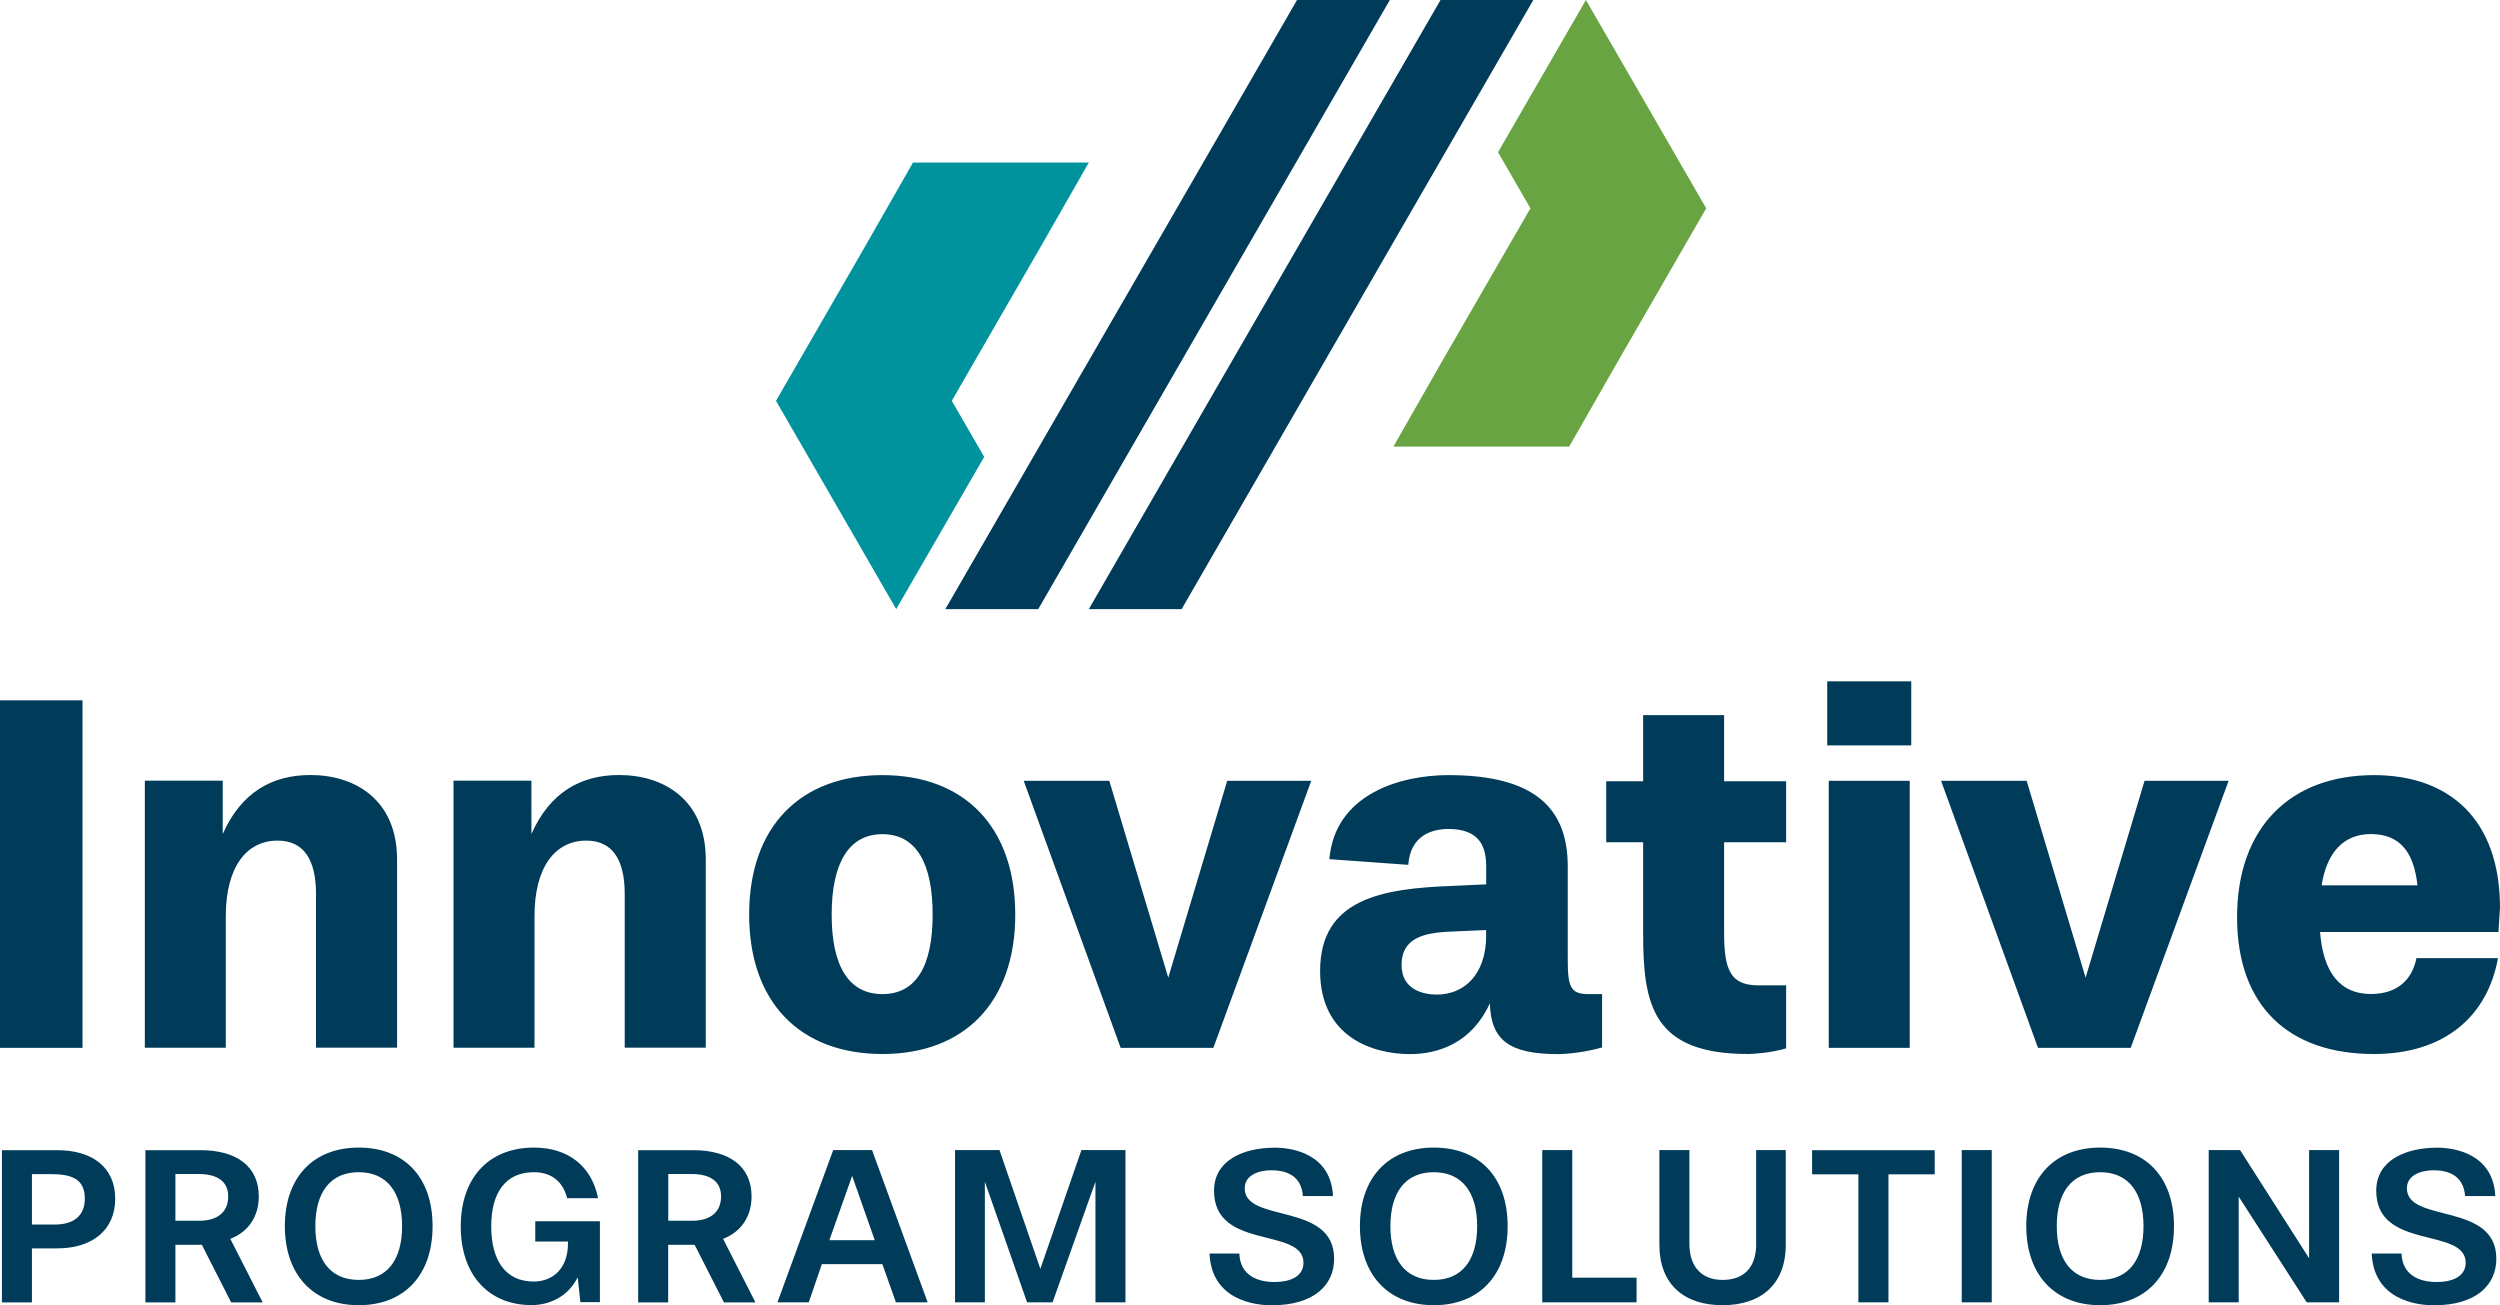 <?xml version="1.0" encoding="UTF-8"?>
<svg id="Layer_1" data-name="Layer 1" xmlns="http://www.w3.org/2000/svg" viewBox="0 0 259.96 135.72">
  <defs>
    <style>
      .cls-1 {
        fill: #00939d;
      }

      .cls-1, .cls-2, .cls-3 {
        stroke-width: 0px;
      }

      .cls-2 {
        fill: #69a442;
      }

      .cls-3 {
        fill: #003c5a;
      }
    </style>
  </defs>
  <path class="cls-3" d="M8.58,108.96v-36.14H0v36.14h8.58ZM41.29,108.96v-19.57c0-6.24-4.37-8.8-9.01-8.8-4,0-7.2,1.81-9.12,6.13v-5.54h-8.1v27.77h8.42v-13.7c0-5.06,2.13-7.84,5.38-7.84,2.72,0,4,1.97,4,5.54v15.99h8.42ZM73.39,108.96v-19.57c0-6.24-4.37-8.8-9.01-8.8-4,0-7.2,1.81-9.12,6.13v-5.54h-8.1v27.77h8.42v-13.7c0-5.06,2.13-7.84,5.38-7.84,2.72,0,4,1.97,4,5.54v15.99h8.42ZM91.76,109.6c8.53,0,13.81-5.39,13.81-14.5s-5.28-14.5-13.81-14.5-13.86,5.33-13.86,14.5,5.33,14.5,13.86,14.5h0ZM91.76,103.37c-3.52,0-5.28-2.93-5.28-8.26s1.76-8.37,5.28-8.37,5.22,3.04,5.22,8.37-1.71,8.26-5.22,8.26h0ZM126.17,108.96l10.18-27.77h-8.74l-6.13,20.47-6.13-20.47h-8.9l10.08,27.77h9.65ZM166.59,103.37h-1.44c-1.87,0-2.13-.8-2.13-3.63v-9.65c0-6.08-3.47-9.49-12.42-9.49-4.9,0-11.78,1.92-12.37,8.74l8.21.59c.21-3.04,2.45-3.73,4.16-3.73,3.2,0,3.94,1.76,3.94,3.89v1.87l-3.52.16c-7.3.27-13.75,1.33-13.75,8.85,0,6.88,5.49,8.64,9.33,8.64,2.99,0,6.45-1.17,8.32-5.28.11,3.84,2.03,5.28,7.09,5.28,1.01,0,2.88-.21,4.58-.69v-5.54h0ZM154.54,97.24c0,4.27-2.45,6.18-5.12,6.18-1.12,0-3.68-.32-3.68-3.09s2.29-3.36,5.17-3.46l3.62-.16v.53h0ZM185.73,102.46h-2.88c-2.88,0-3.57-1.55-3.57-5.44v-9.44h6.45v-6.34h-6.45v-6.88h-8.42v6.88h-3.84v6.34h3.84v9.44c0,7.46.96,12.58,10.93,12.58.37,0,2.4-.11,3.94-.59v-6.56h0ZM198.58,108.96v-27.77h-8.42v27.77h8.42ZM198.74,77.51v-6.66h-8.74v6.66h8.74ZM221.56,108.96l10.18-27.77h-8.74l-6.13,20.47-6.13-20.47h-8.9l10.08,27.77h9.65ZM259.8,96.92l.16-2.51c0-9.28-5.33-13.81-13.11-13.81-8.69,0-14.23,5.44-14.23,14.77s5.44,14.23,14.23,14.23c7.2,0,11.78-3.79,12.9-9.97h-8.48c-.43,2.18-1.92,3.73-4.74,3.73-3.2,0-4.96-2.24-5.28-6.45h18.55ZM241.41,92.06c.53-3.36,2.24-5.33,5.12-5.33,3.15,0,4.48,2.03,4.85,5.33h-9.97Z"/>
  <path class="cls-3" d="M3.32,135.42v-5.61h2.65c3.59,0,6.01-1.88,6.01-5.16s-2.39-5.05-6.03-5.05H.2v15.83h3.12ZM3.32,127.32v-5.23h1.93c2.21,0,3.57.49,3.57,2.56,0,1.81-1.22,2.68-3.08,2.68h-2.42ZM27.31,135.42l-3.36-6.6c1.83-.7,2.96-2.28,2.96-4.41,0-3.17-2.37-4.81-6.06-4.81h-5.73v15.83h3.12v-5.99h2.75l3.05,5.99h3.26ZM18.24,126.94v-4.86h2.44c1.95,0,3.05.8,3.05,2.32,0,1.69-1.17,2.54-3.03,2.54h-2.47ZM37.3,135.72c4.72,0,7.68-3.1,7.68-8.22s-2.96-8.17-7.68-8.17-7.68,3.1-7.68,8.17,2.96,8.22,7.68,8.22h0ZM37.3,133.09c-2.96,0-4.51-2.09-4.51-5.59s1.55-5.61,4.51-5.61,4.51,2.11,4.51,5.61-1.55,5.59-4.51,5.59h0ZM62.38,135.42v-8.43h-6.72v2.11h3.4v.21c0,2.51-1.5,3.95-3.57,3.95-2.89,0-4.41-2.16-4.41-5.73s1.53-5.64,4.44-5.64c1.83,0,3.03.99,3.45,2.7h3.22c-.66-3.31-3.08-5.26-6.67-5.26-4.65,0-7.61,3.1-7.61,8.19s2.93,8.19,7.37,8.19c1.78,0,3.76-.82,4.79-2.89l.28,2.58h2.02ZM78.55,135.42l-3.36-6.6c1.83-.7,2.96-2.28,2.96-4.41,0-3.17-2.37-4.81-6.06-4.81h-5.73v15.83h3.12v-5.99h2.75l3.05,5.99h3.26ZM69.49,126.94v-4.86h2.44c1.95,0,3.05.8,3.05,2.32,0,1.69-1.17,2.54-3.03,2.54h-2.47ZM96.46,135.42l-5.78-15.83h-4.04l-5.8,15.83h3.26l1.36-3.97h6.29l1.41,3.97h3.29ZM90.96,128.96h-4.72l2.37-6.69,2.35,6.69h0ZM117.03,135.42v-15.83h-4.58l-4.27,12.35-4.25-12.35h-4.62v15.83h3.1v-12.54l4.39,12.54h2.65l4.46-12.54v12.54h3.12ZM138.61,124.36c-.21-4.27-4.04-5.02-6.03-5.02-3.26,0-6.34,1.29-6.34,4.48,0,6.25,9.3,3.73,9.3,7.49,0,1.41-1.36,2-3.01,2-1.76,0-3.57-.68-3.66-2.96h-3.1c.21,4.81,4.67,5.38,6.46,5.38,4.41,0,6.5-2.11,6.5-4.84,0-5.94-9.3-3.66-9.3-7.32,0-1.36,1.41-1.88,2.79-1.88s3.1.45,3.26,2.68h3.12ZM149.09,135.72c4.72,0,7.68-3.1,7.68-8.22s-2.96-8.17-7.68-8.17-7.68,3.1-7.68,8.17,2.96,8.22,7.68,8.22h0ZM149.09,133.09c-2.96,0-4.51-2.09-4.51-5.59s1.55-5.61,4.51-5.61,4.51,2.11,4.51,5.61-1.55,5.59-4.51,5.59h0ZM170.18,135.42v-2.56h-6.69v-13.27h-3.12v15.83h9.81ZM182.62,129.31c0,2.56-1.34,3.78-3.5,3.78-2.04,0-3.45-1.22-3.45-3.78v-9.72h-3.12v9.84c0,4.18,2.63,6.29,6.57,6.29s6.57-2.11,6.57-6.29v-9.84h-3.08v9.72h0ZM196.37,135.42v-13.31h4.81v-2.51h-12.75v2.51h4.81v13.31h3.12ZM207.11,135.42v-15.83h-3.12v15.83h3.12ZM218.38,135.72c4.72,0,7.68-3.1,7.68-8.22s-2.96-8.17-7.68-8.17-7.68,3.1-7.68,8.17,2.96,8.22,7.68,8.22h0ZM218.38,133.09c-2.96,0-4.51-2.09-4.51-5.59s1.55-5.61,4.51-5.61,4.51,2.11,4.51,5.61-1.55,5.59-4.51,5.59h0ZM243.23,135.42v-15.83h-3.12v11.25l-7.18-11.25h-3.26v15.83h3.12v-10.99l7.07,10.99h3.38ZM259.47,124.36c-.21-4.27-4.04-5.02-6.04-5.02-3.26,0-6.34,1.29-6.34,4.48,0,6.25,9.3,3.73,9.3,7.49,0,1.41-1.36,2-3.01,2-1.76,0-3.57-.68-3.66-2.96h-3.1c.21,4.81,4.67,5.38,6.46,5.38,4.41,0,6.5-2.11,6.5-4.84,0-5.94-9.3-3.66-9.3-7.32,0-1.36,1.41-1.88,2.79-1.88s3.1.45,3.26,2.68h3.12Z"/>
  <polygon class="cls-3" points="121.44 39.98 132.97 20.01 144.52 0 139.7 0 134.87 0 122.37 21.66 109.86 43.32 98.3 63.34 103.13 63.34 107.96 63.34 121.44 39.98 121.44 39.98"/>
  <polygon class="cls-3" points="136.35 39.98 147.88 20.01 159.44 0 154.61 0 149.79 0 137.28 21.66 124.77 43.32 113.22 63.34 118.04 63.34 122.87 63.34 136.35 39.98 136.35 39.98"/>
  <polygon class="cls-1" points="98.97 41.68 108.11 25.84 113.22 16.9 94.94 16.9 89.83 25.84 80.69 41.68 89.83 57.51 93.19 63.34 102.34 47.51 98.97 41.68 98.97 41.68"/>
  <polygon class="cls-2" points="159.14 21.66 149.99 37.5 144.89 46.44 163.17 46.44 168.28 37.5 177.42 21.66 168.28 5.83 164.91 0 155.77 15.83 159.14 21.66 159.14 21.66"/>
</svg>